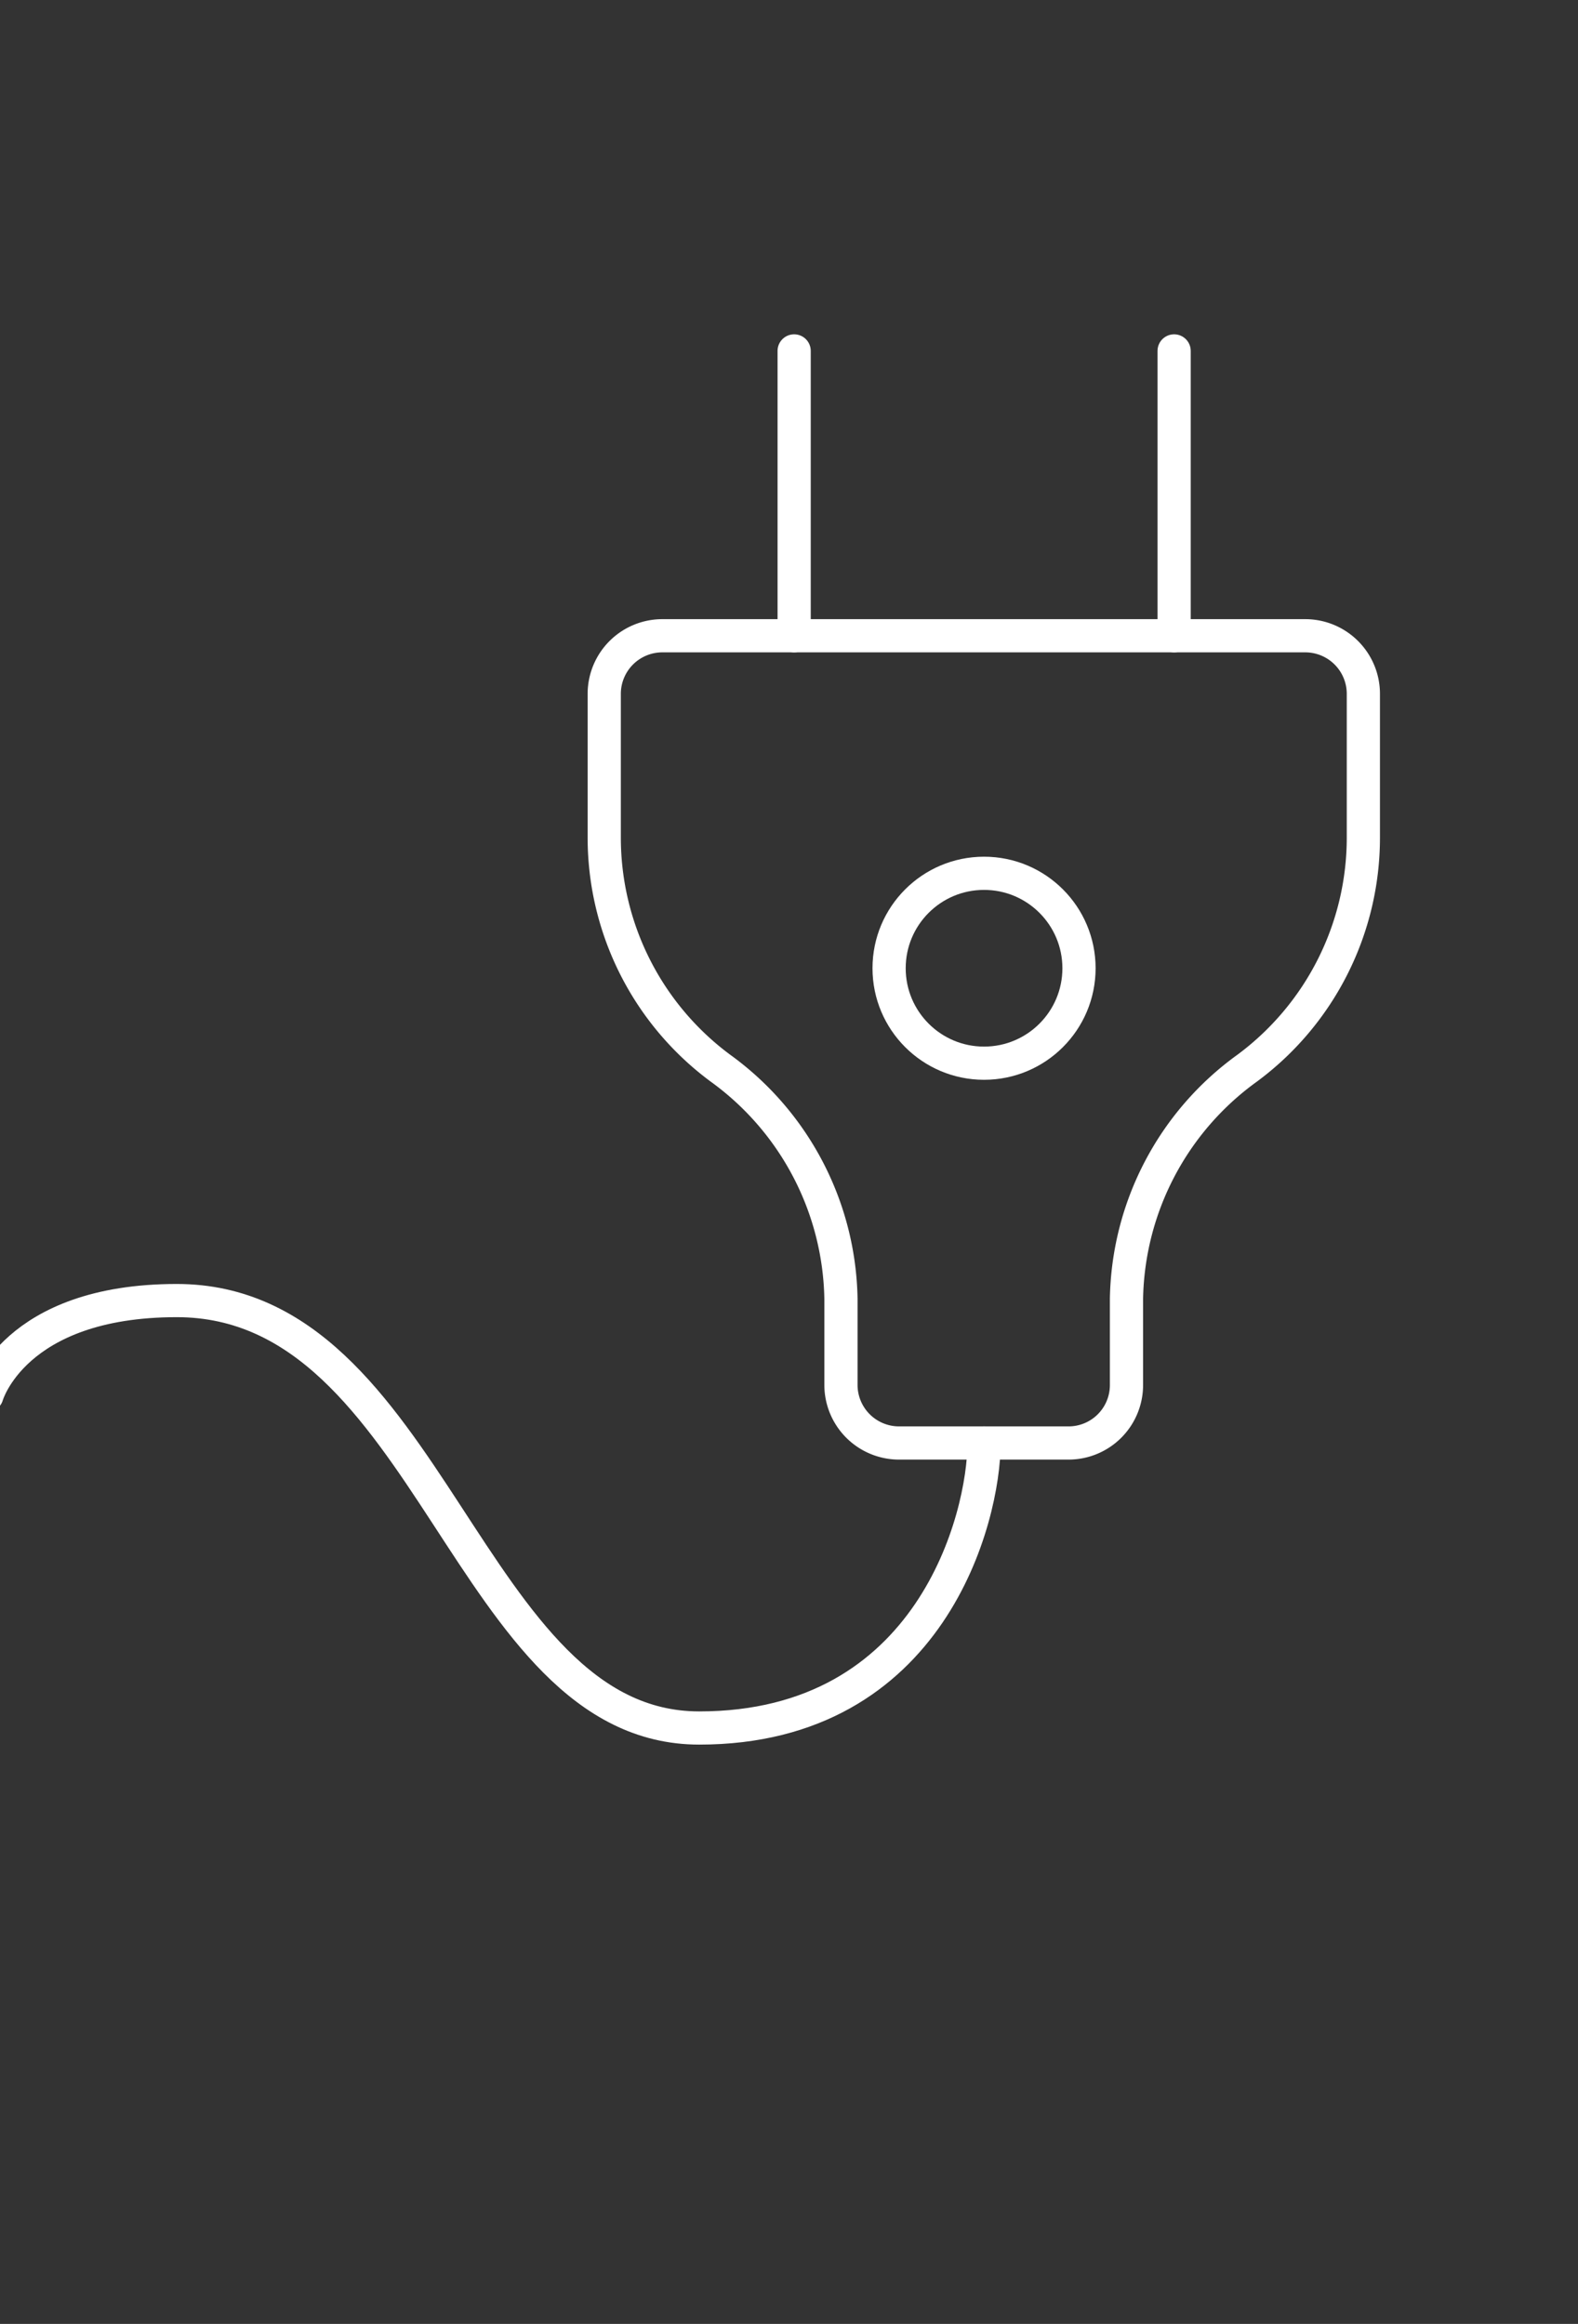 <?xml version="1.0" encoding="UTF-8"?> <svg xmlns="http://www.w3.org/2000/svg" viewBox="0 0 95.06 140"><rect x="0" y="0" width="95.06" height="140" fill="#333333" stroke="none"/><g fill="none" stroke="#fff" stroke-linecap="round" stroke-linejoin="round" stroke-width="2"><path d="m78.65 38.3h-38.73a3.5 3.5 0 0 0 -3.52 3.48v8.68a17.28 17.28 0 0 0 7 13.89 17.52 17.52 0 0 1 7.26 13.9v5.21a3.5 3.5 0 0 0 3.52 3.47h10.16a3.49 3.49 0 0 0 3.52-3.47v-5.21a17.5 17.5 0 0 1 7.27-13.9 17.28 17.28 0 0 0 7-13.89v-8.68a3.5 3.5 0 0 0 -3.48-3.48z"></path><path d="m70.73 38.3v-17.16"></path><path d="m47.84 38.3v-17.16"></path><path d="m59.28 86.93c0 4.47-3.16 17.17-17.16 17.17s-16.12-25.75-31.47-25.75c-9.83 0-11.44 5.72-11.44 5.72"></path><circle cx="59.28" cy="58.33" r="5.72"></circle></g></svg> 